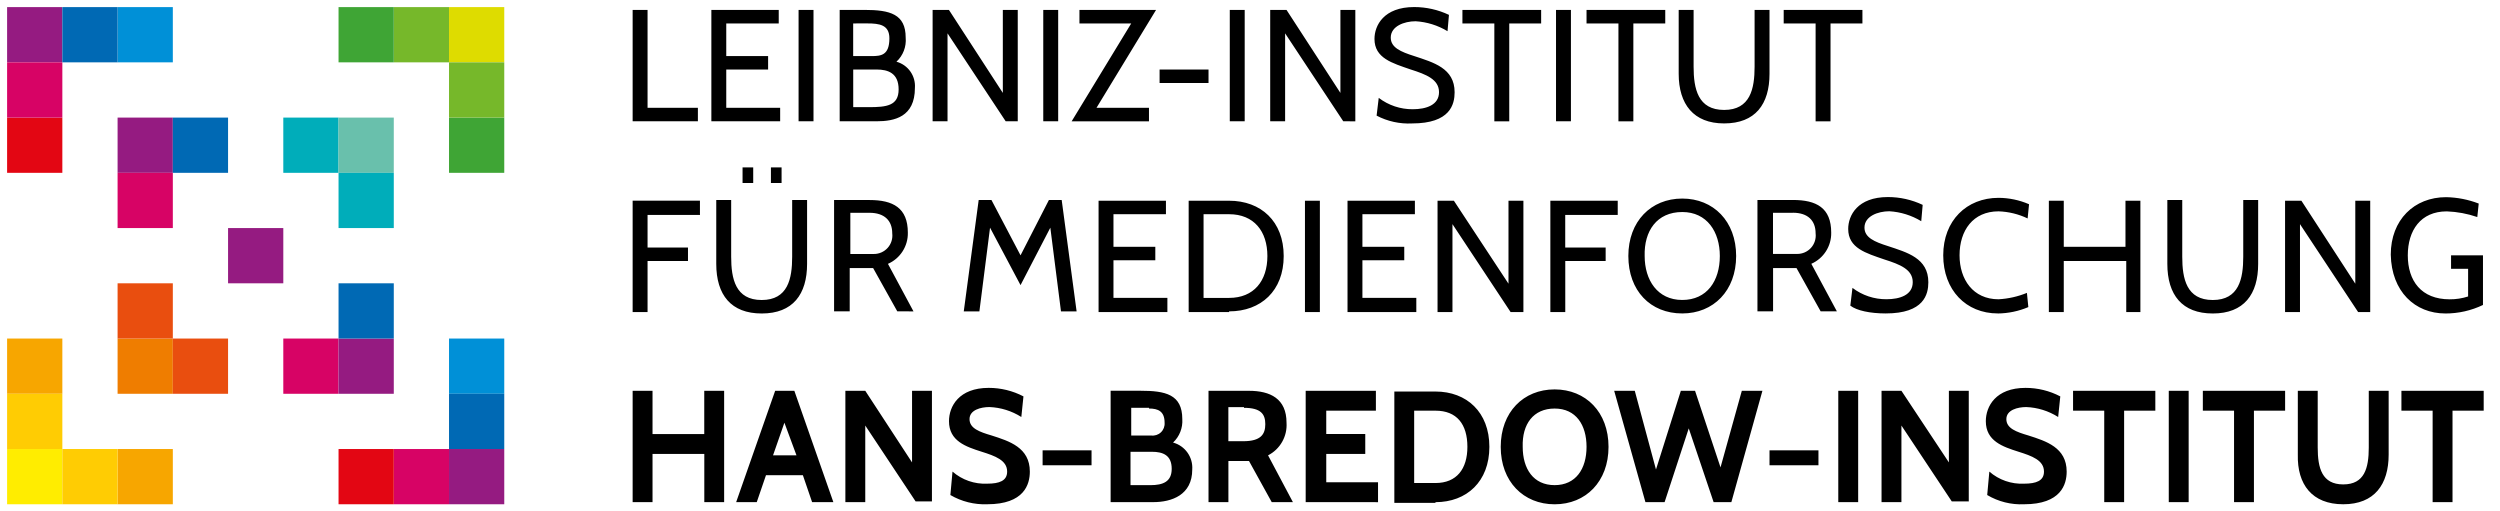 <?xml version="1.0" encoding="UTF-8"?>
<svg width="352px" height="72px" viewBox="0 0 352 72" version="1.1" xmlns="http://www.w3.org/2000/svg" xmlns:xlink="http://www.w3.org/1999/xlink">
    <!-- Generator: Sketch 64 (93537) - https://sketch.com -->
    <title>leibniz_hbi_logo</title>
    <desc>Created with Sketch.</desc>
    <g id="leibniz_hbi_logo" stroke="none" stroke-width="1" fill="none" fill-rule="evenodd">
        <rect id="Rectangle" fill="#FFFFFF" x="0" y="0" width="352" height="72"></rect>
        <g id="Group" transform="translate(1, 0)" fill-rule="nonzero">
            <g id="Gruppe_89" transform="translate(88.076, -0)" fill="#000000">
                <path d="M260.628,57.823 L260.628,55.023 L249.044,55.023 L249.044,57.823 L253.438,57.823 L253.438,70.7 L256.238,70.7 L256.238,57.823 L260.628,57.823 Z M240.856,71 C245.25,71 247.247,68.2 247.247,64.01 L247.247,55.023 L244.447,55.023 L244.447,63.012 C244.447,65.912 243.847,68.205 240.852,68.205 C237.857,68.205 237.257,65.905 237.257,63.012 L237.257,55.023 L234.457,55.023 L234.457,64.01 C234.357,68.204 236.457,71 240.848,71 M232.668,57.823 L232.668,55.023 L221.084,55.023 L221.084,57.823 L225.478,57.823 L225.478,70.7 L228.278,70.7 L228.278,57.823 L232.668,57.823 Z M219.087,55.023 L216.287,55.023 L216.287,70.7 L219.087,70.7 L219.087,55.023 Z M214.394,57.823 L214.394,55.023 L202.81,55.023 L202.81,57.823 L207.2,57.823 L207.2,70.7 L210,70.7 L210,57.823 L214.394,57.823 Z M195.92,71 C201.113,71 201.911,68.2 201.911,66.407 C201.911,63.007 199.011,62.113 196.519,61.314 C194.819,60.814 193.419,60.314 193.419,59.014 C193.419,57.714 195.019,57.314 196.219,57.314 C197.814,57.375 199.365,57.859 200.713,58.714 L201.013,55.814 C199.503,55.023 197.824,54.611 196.12,54.614 C191.926,54.614 190.528,57.214 190.528,59.307 C190.528,62.107 192.928,62.902 195.121,63.601 C197.021,64.201 198.716,64.801 198.716,66.401 C198.716,67.701 197.616,68.101 195.916,68.101 C194.127,68.187 192.374,67.578 191.023,66.401 L190.723,69.701 C192.29,70.632 194.095,71.084 195.916,71.001 M188.127,70.701 L188.127,55.023 L185.327,55.023 L185.327,65.108 L178.645,55.023 L175.845,55.023 L175.845,70.7 L178.645,70.7 L178.645,59.915 L185.735,70.6 L188.135,70.6 L188.127,70.701 Z M172.554,55.023 L169.754,55.023 L169.754,70.7 L172.554,70.7 L172.554,55.023 Z M166.962,63.411 L160.072,63.411 L160.072,65.511 L166.962,65.511 L166.962,63.411 Z M159.073,55.023 L156.173,55.023 L153.173,65.808 L149.586,55.023 L147.586,55.023 L144.086,66.107 L141.1,55.023 L138.2,55.023 L142.6,70.7 L145.3,70.7 L148.7,60.315 L152.2,70.7 L154.7,70.7 L159.073,55.023 Z M129.815,57.523 C132.815,57.523 134.309,59.823 134.309,62.915 C134.309,66.007 132.809,68.307 129.815,68.307 C126.821,68.307 125.321,66.007 125.321,62.915 C125.221,59.715 126.821,57.523 129.815,57.523 M129.815,71.004 C134.209,71.004 137.404,67.804 137.404,62.916 C137.404,58.028 134.204,54.828 129.815,54.828 C125.426,54.828 122.226,58.028 122.226,62.916 C122.226,67.804 125.426,71.004 129.815,71.004 M113.039,57.823 C116.039,57.823 117.533,59.723 117.533,62.916 C117.533,66.016 116.033,68.009 113.039,68.009 L110.039,68.009 L110.039,57.823 L113.039,57.823 Z M113.039,70.705 C117.433,70.705 120.628,67.805 120.628,62.916 C120.628,58.027 117.428,55.127 113.039,55.127 L107.247,55.127 L107.247,70.8 L113.039,70.8 L113.039,70.705 Z M104.951,70.705 L104.951,67.905 L97.661,67.905 L97.661,63.91 L103.153,63.91 L103.153,61.11 L97.66,61.11 L97.66,57.823 L104.65,57.823 L104.65,55.023 L94.764,55.023 L94.764,70.7 L104.951,70.705 Z M86.077,57.423 C88.477,57.423 89.077,58.323 89.077,59.723 C89.077,61.123 88.477,62.123 85.977,62.123 L83.877,62.123 L83.877,57.323 L86.077,57.323 L86.077,57.423 Z M92.967,70.704 L89.467,64.113 C91.173,63.239 92.195,61.433 92.067,59.52 C92.067,56.12 89.767,55.026 86.775,55.026 L81.083,55.026 L81.083,70.7 L83.883,70.7 L83.883,64.908 L86.783,64.908 L89.983,70.7 L92.967,70.704 Z M73.1,63.61 C74.7,63.61 75.9,64.11 75.9,66.01 C75.9,67.81 74.7,68.31 72.9,68.31 L70.1,68.31 L70.1,63.61 L73.1,63.61 Z M72.7,57.519 C74,57.519 74.9,57.919 74.9,59.519 C74.94,60.026 74.749,60.523 74.38,60.873 C74.011,61.222 73.504,61.386 73,61.319 L70.2,61.319 L70.2,57.423 L72.7,57.423 L72.7,57.519 Z M73.3,70.7 C75.9,70.7 78.792,69.7 78.792,66.107 C78.912,64.36 77.782,62.772 76.092,62.312 C76.997,61.462 77.474,60.251 77.392,59.012 C77.392,55.512 74.992,55.018 71.5,55.018 L67.3,55.018 L67.3,70.7 L73.3,70.7 Z M64.513,63.41 L57.723,63.41 L57.723,65.51 L64.613,65.51 L64.613,63.41 L64.513,63.41 Z M49.934,70.999 C55.127,70.999 55.925,68.199 55.925,66.406 C55.925,63.006 53.025,62.112 50.533,61.313 C48.833,60.813 47.433,60.313 47.433,59.013 C47.433,57.713 49.033,57.313 50.233,57.313 C51.828,57.374 53.379,57.858 54.727,58.713 L55.027,55.813 C53.517,55.022 51.838,54.61 50.134,54.613 C45.94,54.613 44.542,57.213 44.542,59.306 C44.542,62.106 46.942,62.901 49.135,63.6 C51.035,64.2 52.73,64.8 52.73,66.4 C52.73,67.7 51.63,68.1 49.93,68.1 C48.141,68.186 46.388,67.577 45.037,66.4 L44.737,69.7 C46.309,70.618 48.111,71.069 49.93,71 M42.141,70.7 L42.141,55.023 L39.341,55.023 L39.341,65.108 L32.753,55.023 L29.953,55.023 L29.953,70.7 L32.753,70.7 L32.753,59.915 L39.843,70.6 L42.143,70.6 L42.141,70.7 Z M23.068,64.109 L19.768,64.109 L21.368,59.516 L23.068,64.109 Z M28.261,70.7 L22.767,55.023 L20.067,55.023 L14.575,70.701 L17.475,70.701 L18.775,66.906 L23.968,66.906 L25.268,70.701 L28.261,70.7 Z M12.883,70.7 L12.883,55.023 L10.083,55.023 L10.083,61.114 L2.8,61.114 L2.8,55.023 L0,55.023 L0,70.7 L2.8,70.7 L2.8,63.91 L10.09,63.91 L10.09,70.7 L12.883,70.7 Z" id="Pfad_191"></path>
                <path d="M255.235,44.139 C257.067,44.142 258.876,43.732 260.527,42.939 L260.527,35.949 L256.033,35.949 L256.033,37.849 L258.433,37.849 L258.433,41.743 C257.593,42.015 256.716,42.15 255.833,42.143 C251.839,42.143 249.941,39.543 249.941,35.952 C249.941,32.452 251.741,29.761 255.433,29.761 C256.896,29.815 258.343,30.085 259.727,30.561 L259.927,28.661 C258.46,28.094 256.906,27.79 255.334,27.761 C250.84,27.761 247.545,30.961 247.545,35.849 C247.645,41.042 250.945,44.137 255.234,44.137 L255.235,44.139 Z M244.65,43.839 L244.65,28.261 L242.55,28.261 L242.55,39.945 L234.961,28.262 L232.661,28.262 L232.661,43.939 L234.761,43.939 L234.761,31.557 L242.949,43.939 L244.649,43.939 L244.65,43.839 Z M222.482,44.139 C226.876,44.139 228.873,41.439 228.873,37.149 L228.873,28.161 L226.773,28.161 L226.773,36.15 C226.773,39.25 226.173,42.241 222.479,42.241 C218.785,42.241 218.185,39.241 218.185,36.15 L218.185,28.161 L216.085,28.161 L216.085,37.148 C216.085,41.542 218.185,44.138 222.476,44.138 M212.291,43.838 L212.291,28.261 L210.191,28.261 L210.191,34.752 L201.503,34.752 L201.503,28.261 L199.403,28.261 L199.403,43.939 L201.503,43.939 L201.503,36.749 L210.3,36.749 L210.3,43.939 L212.3,43.939 L212.291,43.838 Z M192.22,44.138 C193.696,44.121 195.155,43.815 196.514,43.238 L196.314,41.238 C195.042,41.758 193.692,42.063 192.32,42.138 C188.725,42.138 186.828,39.338 186.828,35.947 C186.828,32.447 188.728,29.756 192.32,29.756 C193.739,29.804 195.133,30.144 196.414,30.756 L196.614,28.756 C195.258,28.169 193.797,27.862 192.32,27.856 C187.826,27.856 184.531,31.056 184.531,35.944 C184.531,40.832 187.731,44.132 192.22,44.132 M176.443,44.132 C181.835,44.132 182.434,41.432 182.434,39.738 C182.434,36.338 179.434,35.544 176.742,34.645 C174.842,34.045 173.442,33.445 173.442,32.045 C173.442,30.445 175.342,29.745 176.942,29.745 C178.531,29.84 180.074,30.32 181.436,31.145 L181.636,28.845 C180.107,28.12 178.435,27.745 176.743,27.745 C172.449,27.745 171.151,30.345 171.151,32.239 C171.151,34.939 173.651,35.639 176.244,36.533 C178.444,37.233 180.238,37.933 180.238,39.733 C180.238,41.533 178.438,42.133 176.543,42.133 C174.812,42.146 173.126,41.583 171.75,40.533 L171.45,43.033 C172.35,43.733 174.25,44.133 176.443,44.133 M163.362,29.953 C165.462,29.953 166.562,31.053 166.562,32.853 C166.651,33.594 166.417,34.336 165.919,34.892 C165.421,35.447 164.708,35.761 163.962,35.753 L160.562,35.753 L160.562,29.959 L163.362,29.959 L163.362,29.953 Z M169.553,43.833 L165.958,37.143 C167.694,36.38 168.8,34.645 168.758,32.749 C168.758,29.249 166.658,28.156 163.366,28.156 L158.373,28.156 L158.373,43.839 L160.573,43.839 L160.573,37.748 L163.873,37.748 L167.273,43.839 L169.553,43.833 Z M147.784,29.853 C151.279,29.853 153.076,32.653 153.076,36.044 C153.076,39.544 151.276,42.235 147.784,42.235 C144.292,42.235 142.492,39.435 142.492,36.044 C142.392,32.544 144.192,29.853 147.784,29.853 M147.784,44.133 C152.178,44.133 155.373,40.933 155.373,36.045 C155.373,31.157 152.173,27.957 147.784,27.957 C143.395,27.957 140.195,31.157 140.195,36.045 C140.195,40.933 143.295,44.133 147.784,44.133 M138.7,30.159 L138.7,28.259 L129.214,28.259 L129.214,43.939 L131.314,43.939 L131.314,36.749 L137,36.749 L137,34.849 L131.308,34.849 L131.308,30.258 L138.7,30.258 L138.7,30.159 Z M125.419,43.839 L125.419,28.261 L123.319,28.261 L123.319,39.945 L115.63,28.262 L113.33,28.262 L113.33,43.939 L115.43,43.939 L115.43,31.557 L123.618,43.939 L125.418,43.939 L125.419,43.839 Z M110.341,43.839 L110.341,41.939 L102.752,41.939 L102.752,36.649 L108.644,36.649 L108.644,34.749 L102.752,34.749 L102.752,30.159 L110.141,30.159 L110.141,28.259 L100.655,28.259 L100.655,43.939 L110.341,43.939 L110.341,43.839 Z M96.762,28.261 L94.662,28.261 L94.662,43.939 L96.762,43.939 L96.762,28.261 Z M83.98,30.161 C87.48,30.161 89.372,32.561 89.372,36.053 C89.372,39.545 87.472,41.945 83.98,41.945 L80.385,41.945 L80.385,30.159 L83.98,30.161 Z M83.98,43.841 C88.474,43.841 91.669,40.941 91.669,36.052 C91.669,31.163 88.469,28.263 83.98,28.263 L78.288,28.263 L78.288,43.939 L83.98,43.939 L83.98,43.841 Z M75.292,43.841 L75.292,41.941 L67.7,41.941 L67.7,36.649 L73.592,36.649 L73.592,34.749 L67.7,34.749 L67.7,30.159 L75.089,30.159 L75.089,28.259 L65.603,28.259 L65.603,43.939 L75.289,43.939 L75.292,43.841 Z M62.51,43.841 L60.41,28.163 L58.61,28.163 L54.616,35.952 L50.522,28.163 L48.722,28.163 L46.622,43.841 L48.822,43.841 L50.322,32.058 L54.616,40.146 L58.81,32.058 L60.31,43.841 L62.51,43.841 Z M33.352,29.961 C35.452,29.961 36.552,31.061 36.552,32.861 C36.641,33.602 36.407,34.344 35.909,34.9 C35.411,35.455 34.698,35.769 33.952,35.761 L30.652,35.761 L30.652,29.959 L33.352,29.959 L33.352,29.961 Z M39.543,43.841 L35.948,37.151 C37.684,36.388 38.79,34.653 38.748,32.757 C38.748,29.257 36.648,28.164 33.356,28.164 L28.363,28.164 L28.363,43.839 L30.563,43.839 L30.563,37.748 L33.863,37.748 L37.263,43.839 L39.543,43.841 Z M16.976,23.568 L15.476,23.568 L15.476,25.768 L16.976,25.768 L16.976,23.568 Z M20.97,23.568 L19.47,23.568 L19.47,25.768 L20.97,25.768 L20.97,23.568 Z M18.17,44.139 C22.564,44.139 24.561,41.439 24.561,37.149 L24.561,28.161 L22.461,28.161 L22.461,36.15 C22.461,39.25 21.861,42.241 18.167,42.241 C14.473,42.241 13.873,39.241 13.873,36.15 L13.873,28.161 L11.773,28.161 L11.773,37.148 C11.773,41.542 13.873,44.138 18.164,44.138 M9.476,30.158 L9.476,28.258 L0,28.258 L0,43.939 L2.1,43.939 L2.1,36.749 L7.792,36.749 L7.792,34.849 L2.1,34.849 L2.1,30.258 L9.489,30.258 L9.476,30.158 Z" id="Pfad_192"></path>
                <path d="M173.153,3.3 L173.153,1.4 L162.068,1.4 L162.068,3.3 L166.562,3.3 L166.562,17.08 L168.662,17.08 L168.662,3.3 L173.153,3.3 Z M153.68,17.377 C158.074,17.377 160.071,14.677 160.071,10.387 L160.071,1.4 L157.971,1.4 L157.971,9.388 C157.971,12.488 157.371,15.479 153.677,15.479 C149.983,15.479 149.383,12.479 149.383,9.388 L149.383,1.4 L147.283,1.4 L147.283,10.387 C147.283,14.681 149.383,17.377 153.674,17.377 M145.392,3.3 L145.392,1.4 L134.308,1.4 L134.308,3.3 L138.8,3.3 L138.8,17.08 L140.9,17.08 L140.9,3.3 L145.392,3.3 Z M132.111,1.4 L130.011,1.4 L130.011,17.077 L132.111,17.077 L132.111,1.4 Z M127.917,3.3 L127.917,1.4 L116.833,1.4 L116.833,3.3 L121.327,3.3 L121.327,17.08 L123.427,17.08 L123.427,3.3 L127.917,3.3 Z M109.743,17.38 C115.135,17.38 115.734,14.68 115.734,12.986 C115.734,9.586 112.734,8.792 110.042,7.893 C108.142,7.293 106.742,6.693 106.742,5.293 C106.742,3.693 108.642,2.993 110.242,2.993 C111.831,3.088 113.374,3.568 114.736,4.393 L114.936,2.093 C113.407,1.368 111.735,0.993 110.043,0.993 C105.749,0.993 104.451,3.593 104.451,5.487 C104.451,8.187 106.951,8.887 109.544,9.781 C111.744,10.481 113.538,11.181 113.538,12.981 C113.538,14.781 111.738,15.381 109.843,15.381 C108.112,15.394 106.426,14.831 105.05,13.781 L104.75,16.281 C106.286,17.088 108.01,17.468 109.743,17.381 M101.754,17.081 L101.754,1.4 L99.654,1.4 L99.654,13.083 L92.068,1.4 L89.768,1.4 L89.768,17.077 L91.868,17.077 L91.868,4.695 L100.056,17.077 L101.754,17.081 Z M86.177,1.4 L84.077,1.4 L84.077,17.077 L86.177,17.077 L86.177,1.4 Z M81.084,9.788 L74.194,9.788 L74.194,11.688 L81.084,11.688 L81.084,9.788 Z M73.695,1.4 L62.91,1.4 L62.91,3.3 L70.2,3.3 L61.812,17.08 L72.7,17.08 L72.7,15.18 L65.311,15.18 L73.695,1.4 Z M59.915,1.4 L57.815,1.4 L57.815,17.077 L59.915,17.077 L59.915,1.4 Z M54.223,17.078 L54.223,1.4 L52.123,1.4 L52.123,13.083 L44.536,1.4 L42.236,1.4 L42.236,17.077 L44.336,17.077 L44.336,4.695 L52.524,17.077 L54.223,17.078 Z M34.351,9.788 C35.951,9.788 37.451,10.288 37.451,12.588 C37.451,14.888 35.751,15.088 33.257,15.088 L31.057,15.088 L31.057,9.787 L34.351,9.788 Z M33.051,3.297 C34.751,3.297 36.151,3.497 36.151,5.397 C36.151,7.797 34.951,7.897 33.651,7.897 L31.051,7.897 L31.051,3.3 L33.051,3.297 Z M34.351,17.077 C36.851,17.077 39.743,16.477 39.743,12.384 C39.872,10.689 38.782,9.14 37.143,8.689 C38.081,7.819 38.561,6.563 38.443,5.289 C38.443,1.989 36.243,1.395 32.651,1.395 L29.151,1.395 L29.151,17.077 L34.351,17.077 Z M25.464,1.4 L23.364,1.4 L23.364,17.077 L25.464,17.077 L25.464,1.4 Z M20.77,17.077 L20.77,15.177 L13.181,15.177 L13.181,9.787 L19.073,9.787 L19.073,7.89 L13.181,7.89 L13.181,3.3 L20.57,3.3 L20.57,1.4 L11.084,1.4 L11.084,17.077 L20.77,17.077 Z M9.187,17.077 L9.187,15.177 L2.1,15.177 L2.1,1.4 L0,1.4 L0,17.077 L9.187,17.077 Z" id="Pfad_193"></path>
            </g>
            <g id="Gruppe_93" transform="translate(0, 1)">
                <rect id="Rechteck_224" fill="#951B81" x="0" y="0" width="7.778" height="7.778"></rect>
                <rect id="Rechteck_225" fill="#E30613" x="0" y="15.556" width="7.778" height="7.778"></rect>
                <rect id="Rechteck_226" fill="#F7A600" x="0" y="46.667" width="7.778" height="7.778"></rect>
                <rect id="Rechteck_227" fill="#D70365" x="0" y="7.778" width="7.778" height="7.778"></rect>
                <rect id="Rechteck_228" fill="#FFCC03" x="0" y="54.444" width="7.778" height="7.778"></rect>
                <rect id="Rechteck_229" fill="#FFED00" x="0" y="62.222" width="7.778" height="7.778"></rect>
                <rect id="Rechteck_230" fill="#0090D7" x="15.556" y="0" width="7.778" height="7.778"></rect>
                <rect id="Rechteck_231" fill="#951B81" x="15.556" y="15.556" width="7.778" height="7.778"></rect>
                <rect id="Rechteck_232" fill="#EF7D00" x="15.556" y="46.667" width="7.778" height="7.778"></rect>
                <rect id="Rechteck_233" fill="#D70365" x="15.556" y="23.333" width="7.778" height="7.778"></rect>
                <rect id="Rechteck_234" fill="#F7A600" x="15.556" y="62.222" width="7.778" height="7.778"></rect>
                <rect id="Rechteck_235" fill="#00ADBA" x="38.889" y="15.556" width="7.778" height="7.778"></rect>
                <rect id="Rechteck_236" fill="#D70365" x="38.889" y="46.667" width="7.778" height="7.778"></rect>
                <rect id="Rechteck_237" fill="#76B82A" x="54.444" y="0" width="7.778" height="7.778"></rect>
                <rect id="Rechteck_238" fill="#D70365" x="54.444" y="62.222" width="7.778" height="7.778"></rect>
                <rect id="Rechteck_239" fill="#0069B4" x="7.778" y="0" width="7.778" height="7.778"></rect>
                <rect id="Rechteck_240" fill="#FFCC03" x="7.778" y="62.222" width="7.778" height="7.778"></rect>
                <rect id="Rechteck_241" fill="#951B81" x="31.111" y="31.111" width="7.778" height="7.778"></rect>
                <rect id="Rechteck_242" fill="#3FA535" x="46.667" y="0" width="7.778" height="7.778"></rect>
                <rect id="Rechteck_243" fill="#69C0AC" x="46.667" y="15.556" width="7.778" height="7.778"></rect>
                <rect id="Rechteck_244" fill="#951B81" x="46.667" y="46.667" width="7.778" height="7.778"></rect>
                <rect id="Rechteck_245" fill="#0069B4" x="46.667" y="38.889" width="7.778" height="7.778"></rect>
                <rect id="Rechteck_246" fill="#00ADBA" x="46.667" y="23.333" width="7.778" height="7.778"></rect>
                <rect id="Rechteck_247" fill="#E30613" x="46.667" y="62.222" width="7.778" height="7.778"></rect>
                <rect id="Rechteck_248" fill="#DEDC00" x="62.222" y="0" width="7.778" height="7.778"></rect>
                <rect id="Rechteck_249" fill="#3FA535" x="62.222" y="15.556" width="7.778" height="7.778"></rect>
                <rect id="Rechteck_250" fill="#0090D7" x="62.222" y="46.667" width="7.778" height="7.778"></rect>
                <rect id="Rechteck_251" fill="#76B82A" x="62.222" y="7.778" width="7.778" height="7.778"></rect>
                <rect id="Rechteck_252" fill="#0069B4" x="62.222" y="54.444" width="7.778" height="7.778"></rect>
                <rect id="Rechteck_253" fill="#951B81" x="62.222" y="62.222" width="7.778" height="7.778"></rect>
                <rect id="Rechteck_254" fill="#E94E0F" x="15.556" y="38.889" width="7.778" height="7.778"></rect>
                <rect id="Rechteck_255" fill="#E94E0F" x="23.333" y="46.667" width="7.778" height="7.778"></rect>
                <rect id="Rechteck_256" fill="#0069B4" x="23.333" y="15.556" width="7.778" height="7.778"></rect>
            </g>
        </g>
    </g>
</svg>